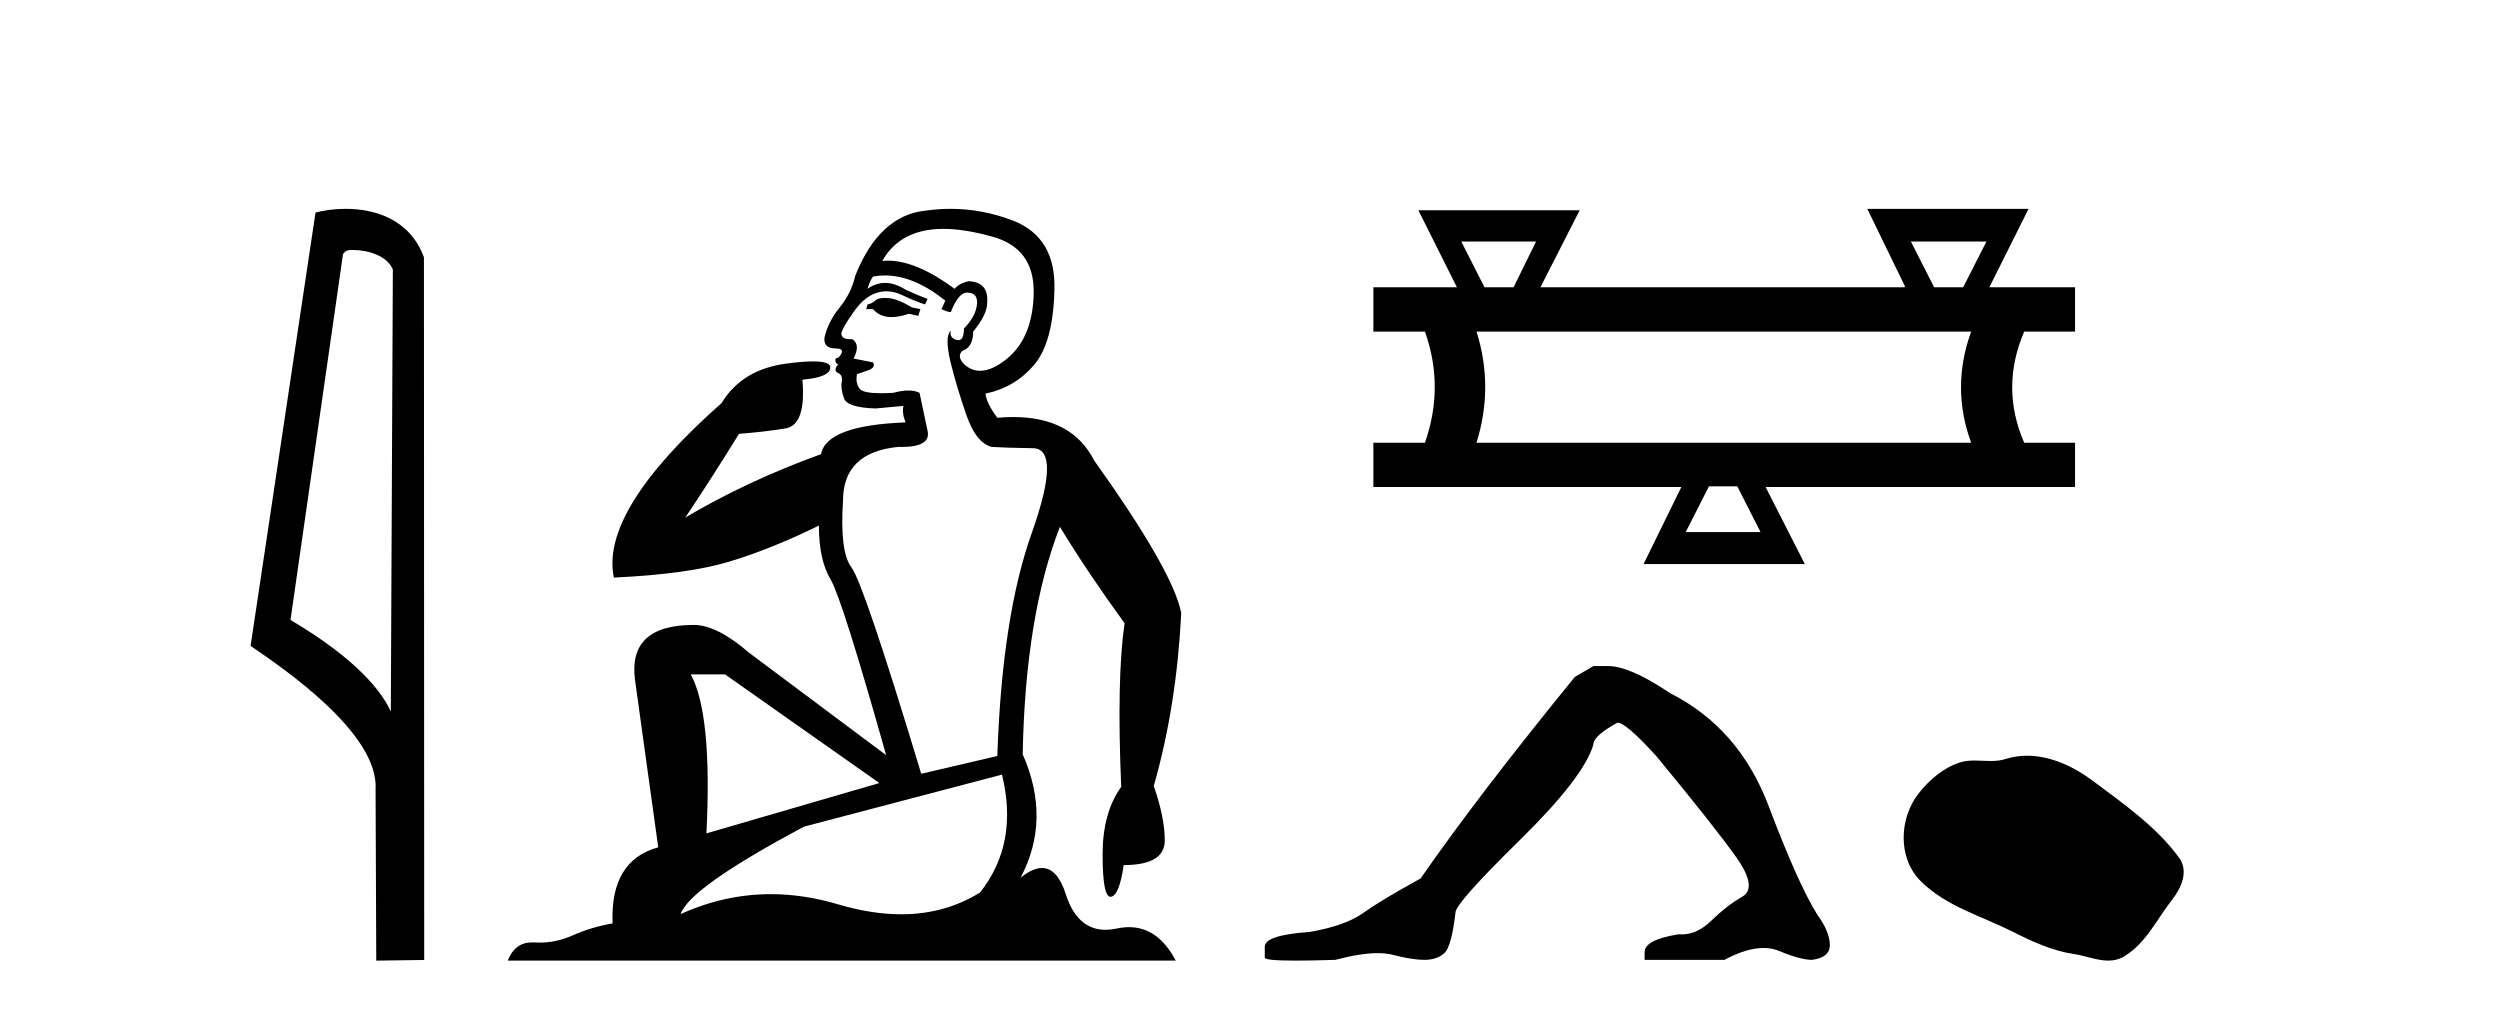 <?xml version='1.0' encoding='UTF-8' standalone='yes'?><svg xmlns='http://www.w3.org/2000/svg' xmlns:xlink='http://www.w3.org/1999/xlink' width='101.0' height='41.0' ><path d='M 14.259 10.1 C 14.884 10.1 15.648 10.34 15.871 10.89 L 15.789 28.751 L 15.789 28.751 C 15.473 28.034 14.531 26.699 11.736 25.046 L 13.858 10.263 C 13.958 10.157 13.955 10.1 14.259 10.1 ZM 15.789 28.751 L 15.789 28.751 C 15.789 28.751 15.789 28.751 15.789 28.751 L 15.789 28.751 L 15.789 28.751 ZM 13.962 8.437 C 13.484 8.437 13.053 8.505 12.747 8.588 L 10.124 26.094 C 11.512 27.044 15.325 29.648 15.173 31.91 L 15.201 38.809 L 17.138 38.783 L 17.127 10.393 C 16.551 8.837 15.12 8.437 13.962 8.437 Z' style='fill:#000000;stroke:none' /><path d='M 35.746 12.036 Q 35.492 12.036 35.373 12.129 Q 35.236 12.266 35.048 12.3 L 34.997 12.488 L 35.27 12.488 Q 35.54 12.81 36.018 12.81 Q 36.327 12.81 36.722 12.676 L 37.098 12.761 L 37.183 12.488 L 36.842 12.419 Q 36.278 12.078 35.902 12.044 Q 35.819 12.036 35.746 12.036 ZM 38.105 9.246 Q 38.944 9.246 40.053 9.55 Q 41.795 10.011 41.761 11.839 Q 41.727 13.649 40.668 14.503 Q 40.074 14.98 39.597 14.98 Q 39.237 14.98 38.943 14.708 Q 38.652 14.401 38.874 14.179 Q 39.318 14.025 39.318 13.393 Q 39.882 12.71 39.882 12.232 Q 39.95 11.395 39.131 11.36 Q 38.755 11.446 38.567 11.668 Q 37.024 10.53 35.865 10.53 Q 35.754 10.53 35.646 10.541 L 35.646 10.541 Q 36.176 9.601 37.235 9.345 Q 37.626 9.246 38.105 9.246 ZM 35.752 11.128 Q 36.919 11.128 38.191 12.146 L 38.037 12.488 Q 38.276 12.607 38.413 12.607 Q 38.721 11.822 39.062 11.822 Q 39.506 11.822 39.472 12.266 Q 39.438 12.761 38.943 13.274 Q 38.943 13.743 38.715 13.743 Q 38.685 13.743 38.652 13.735 Q 38.345 13.649 38.413 13.359 L 38.413 13.359 Q 38.157 13.581 38.396 14.606 Q 38.652 15.648 39.045 16.775 Q 39.438 17.902 40.07 18.056 Q 40.565 18.09 41.727 18.107 Q 42.888 18.124 41.693 21.506 Q 40.48 24.888 40.292 30.542 L 37.217 31.26 Q 34.894 23.573 34.399 22.924 Q 33.921 22.292 34.058 20.225 Q 34.058 18.278 36.278 18.056 Q 36.342 18.058 36.403 18.058 Q 37.62 18.058 37.474 17.407 Q 37.337 16.741 37.149 15.87 Q 36.961 15.776 36.696 15.776 Q 36.432 15.776 36.09 15.87 Q 35.817 15.886 35.597 15.886 Q 34.884 15.886 34.741 15.716 Q 34.553 15.494 34.621 15.118 L 35.151 14.93 Q 35.373 14.811 35.27 14.64 L 34.485 14.486 Q 34.775 13.923 34.433 13.701 Q 34.384 13.704 34.34 13.704 Q 33.989 13.704 33.989 13.461 Q 34.058 13.205 34.485 12.607 Q 34.894 12.01 35.39 11.839 Q 35.603 11.768 35.817 11.768 Q 36.116 11.768 36.415 11.907 Q 36.91 12.146 37.371 12.3 L 37.474 12.078 Q 37.064 11.924 36.585 11.702 Q 36.153 11.429 35.757 11.429 Q 35.387 11.429 35.048 11.668 Q 35.151 11.326 35.27 11.173 Q 35.509 11.128 35.752 11.128 ZM 29.292 27.246 L 35.526 31.635 L 28.54 33.668 Q 28.78 28.851 27.908 27.246 ZM 40.48 31.294 Q 41.163 34.078 39.592 36.059 Q 38.174 36.937 36.409 36.937 Q 35.218 36.937 33.87 36.538 Q 32.48 36.124 31.141 36.124 Q 29.27 36.124 27.498 36.93 Q 27.84 35.871 32.486 33.395 L 40.48 31.294 ZM 38.405 8.437 Q 37.908 8.437 37.405 8.508 Q 35.526 8.696 34.553 11.138 Q 34.399 11.822 33.938 12.402 Q 33.46 12.983 33.306 13.649 Q 33.272 14.076 33.75 14.076 Q 34.211 14.076 33.87 14.452 Q 33.733 14.452 33.75 14.572 Q 33.767 14.708 33.87 14.708 Q 33.648 14.965 33.853 15.067 Q 34.058 15.152 34.006 15.426 Q 33.955 15.682 34.092 16.075 Q 34.211 16.468 35.373 16.502 L 36.5 16.399 L 36.5 16.399 Q 36.432 16.69 36.585 17.065 Q 33.391 17.185 33.169 18.347 Q 30.163 19.44 27.686 20.909 Q 28.728 19.354 29.856 17.527 Q 30.949 17.441 31.752 17.305 Q 32.571 17.151 32.418 15.34 Q 33.545 15.238 33.545 14.845 Q 33.545 14.601 32.852 14.601 Q 32.43 14.601 31.752 14.691 Q 29.975 14.93 29.155 16.28 Q 24.236 20.635 24.8 23.334 Q 27.789 23.197 29.48 22.685 Q 31.171 22.173 33.084 21.233 Q 33.084 22.634 33.562 23.42 Q 34.023 24.205 35.8 30.508 L 30.266 26.374 Q 28.967 25.247 28.028 25.247 Q 25.363 25.247 25.654 27.468 L 26.593 34.232 Q 24.646 34.761 24.748 37.306 Q 23.86 37.46 23.109 37.802 Q 22.46 38.082 21.798 38.082 Q 21.693 38.082 21.589 38.075 Q 21.541 38.072 21.496 38.072 Q 20.801 38.072 20.512 38.809 L 47.5 38.809 Q 46.788 37.457 45.614 37.457 Q 45.379 37.457 45.126 37.511 Q 44.883 37.563 44.665 37.563 Q 43.518 37.563 43.059 36.128 Q 42.72 35.067 42.097 35.067 Q 41.717 35.067 41.231 35.461 Q 42.478 33.104 41.317 30.474 Q 41.419 24.888 42.82 21.284 Q 43.93 23.112 45.433 25.179 Q 45.109 27.399 45.297 31.789 Q 44.545 32.831 44.545 34.522 Q 44.545 36.23 44.863 36.23 Q 44.866 36.23 44.87 36.23 Q 45.211 36.213 45.399 34.949 Q 47.056 34.949 47.056 33.958 Q 47.056 33.019 46.612 31.755 Q 47.534 28.527 47.722 24.769 Q 47.398 23.078 44.204 18.603 Q 43.311 16.848 40.932 16.848 Q 40.624 16.848 40.292 16.878 Q 39.848 16.28 39.814 15.904 Q 41.009 15.648 41.778 14.742 Q 42.547 13.837 42.598 11.719 Q 42.666 9.601 40.941 8.918 Q 39.695 8.437 38.405 8.437 Z' style='fill:#000000;stroke:none' /><path d='M 62.057 9.757 L 61.148 11.606 L 59.974 11.606 L 59.035 9.757 ZM 80.252 9.757 L 79.312 11.606 L 78.139 11.606 L 77.2 9.757 ZM 79.635 13.396 Q 78.814 15.656 79.635 17.886 L 59.651 17.886 Q 60.355 15.626 59.651 13.396 ZM 70.186 19.647 L 71.125 21.495 L 68.103 21.495 L 69.042 19.647 ZM 75.439 8.437 L 76.965 11.577 L 76.935 11.606 L 62.234 11.606 L 63.818 8.496 L 57.303 8.496 L 58.859 11.606 L 55.484 11.606 L 55.484 13.396 L 57.568 13.396 Q 58.36 15.626 57.568 17.886 L 55.484 17.886 L 55.484 19.676 L 67.926 19.676 L 66.401 22.787 L 72.915 22.787 L 71.331 19.676 L 83.832 19.676 L 83.832 17.886 L 81.777 17.886 Q 80.809 15.656 81.777 13.396 L 83.832 13.396 L 83.832 11.606 L 80.369 11.606 L 81.954 8.437 Z' style='fill:#000000;stroke:none' /><path d='M 64.375 26.909 L 63.623 27.348 Q 59.74 32.108 57.391 35.49 Q 55.794 36.367 55.074 36.883 Q 54.354 37.4 52.913 37.651 Q 51.097 37.776 51.097 38.246 L 51.097 38.277 L 51.097 38.684 Q 51.076 38.809 52.35 38.809 Q 52.986 38.809 53.947 38.778 Q 54.97 38.507 55.659 38.507 Q 56.003 38.507 56.264 38.574 Q 57.047 38.778 57.548 38.778 Q 58.049 38.778 58.346 38.512 Q 58.644 38.246 58.801 36.868 Q 58.801 36.492 61.4 33.94 Q 63.999 31.388 64.375 30.072 Q 64.375 29.728 65.345 29.195 Q 65.69 29.195 66.911 30.542 Q 69.291 33.423 70.152 34.644 Q 71.014 35.866 70.387 36.226 Q 69.761 36.586 69.135 37.197 Q 68.567 37.75 67.947 37.75 Q 67.883 37.75 67.819 37.745 Q 66.442 37.964 66.442 38.465 L 66.442 38.778 L 69.667 38.778 Q 70.565 38.298 71.247 38.298 Q 71.588 38.298 71.875 38.418 Q 72.736 38.778 73.206 38.778 Q 73.926 38.684 73.926 38.183 Q 73.926 37.651 73.425 36.962 Q 72.642 35.709 71.452 32.562 Q 70.262 29.415 67.475 28.005 Q 65.847 26.909 64.97 26.909 Z' style='fill:#000000;stroke:none' /><path d='M 81.894 30.531 C 81.602 30.531 81.308 30.573 81.019 30.665 C 80.824 30.728 80.623 30.744 80.421 30.744 C 80.205 30.744 79.988 30.725 79.773 30.725 C 79.571 30.725 79.372 30.741 79.178 30.804 C 78.515 31.017 77.945 31.505 77.515 32.051 C 76.732 33.044 76.652 34.655 77.594 35.595 C 78.623 36.622 80.057 37.008 81.317 37.643 C 82.105 38.041 82.915 38.416 83.796 38.545 C 84.245 38.61 84.719 38.809 85.177 38.809 C 85.388 38.809 85.596 38.767 85.796 38.65 C 86.69 38.126 87.139 37.131 87.759 36.34 C 88.133 35.863 88.426 35.188 88.038 34.656 C 87.111 33.388 85.791 32.476 84.543 31.54 C 83.784 30.972 82.845 30.531 81.894 30.531 Z' style='fill:#000000;stroke:none' /></svg>